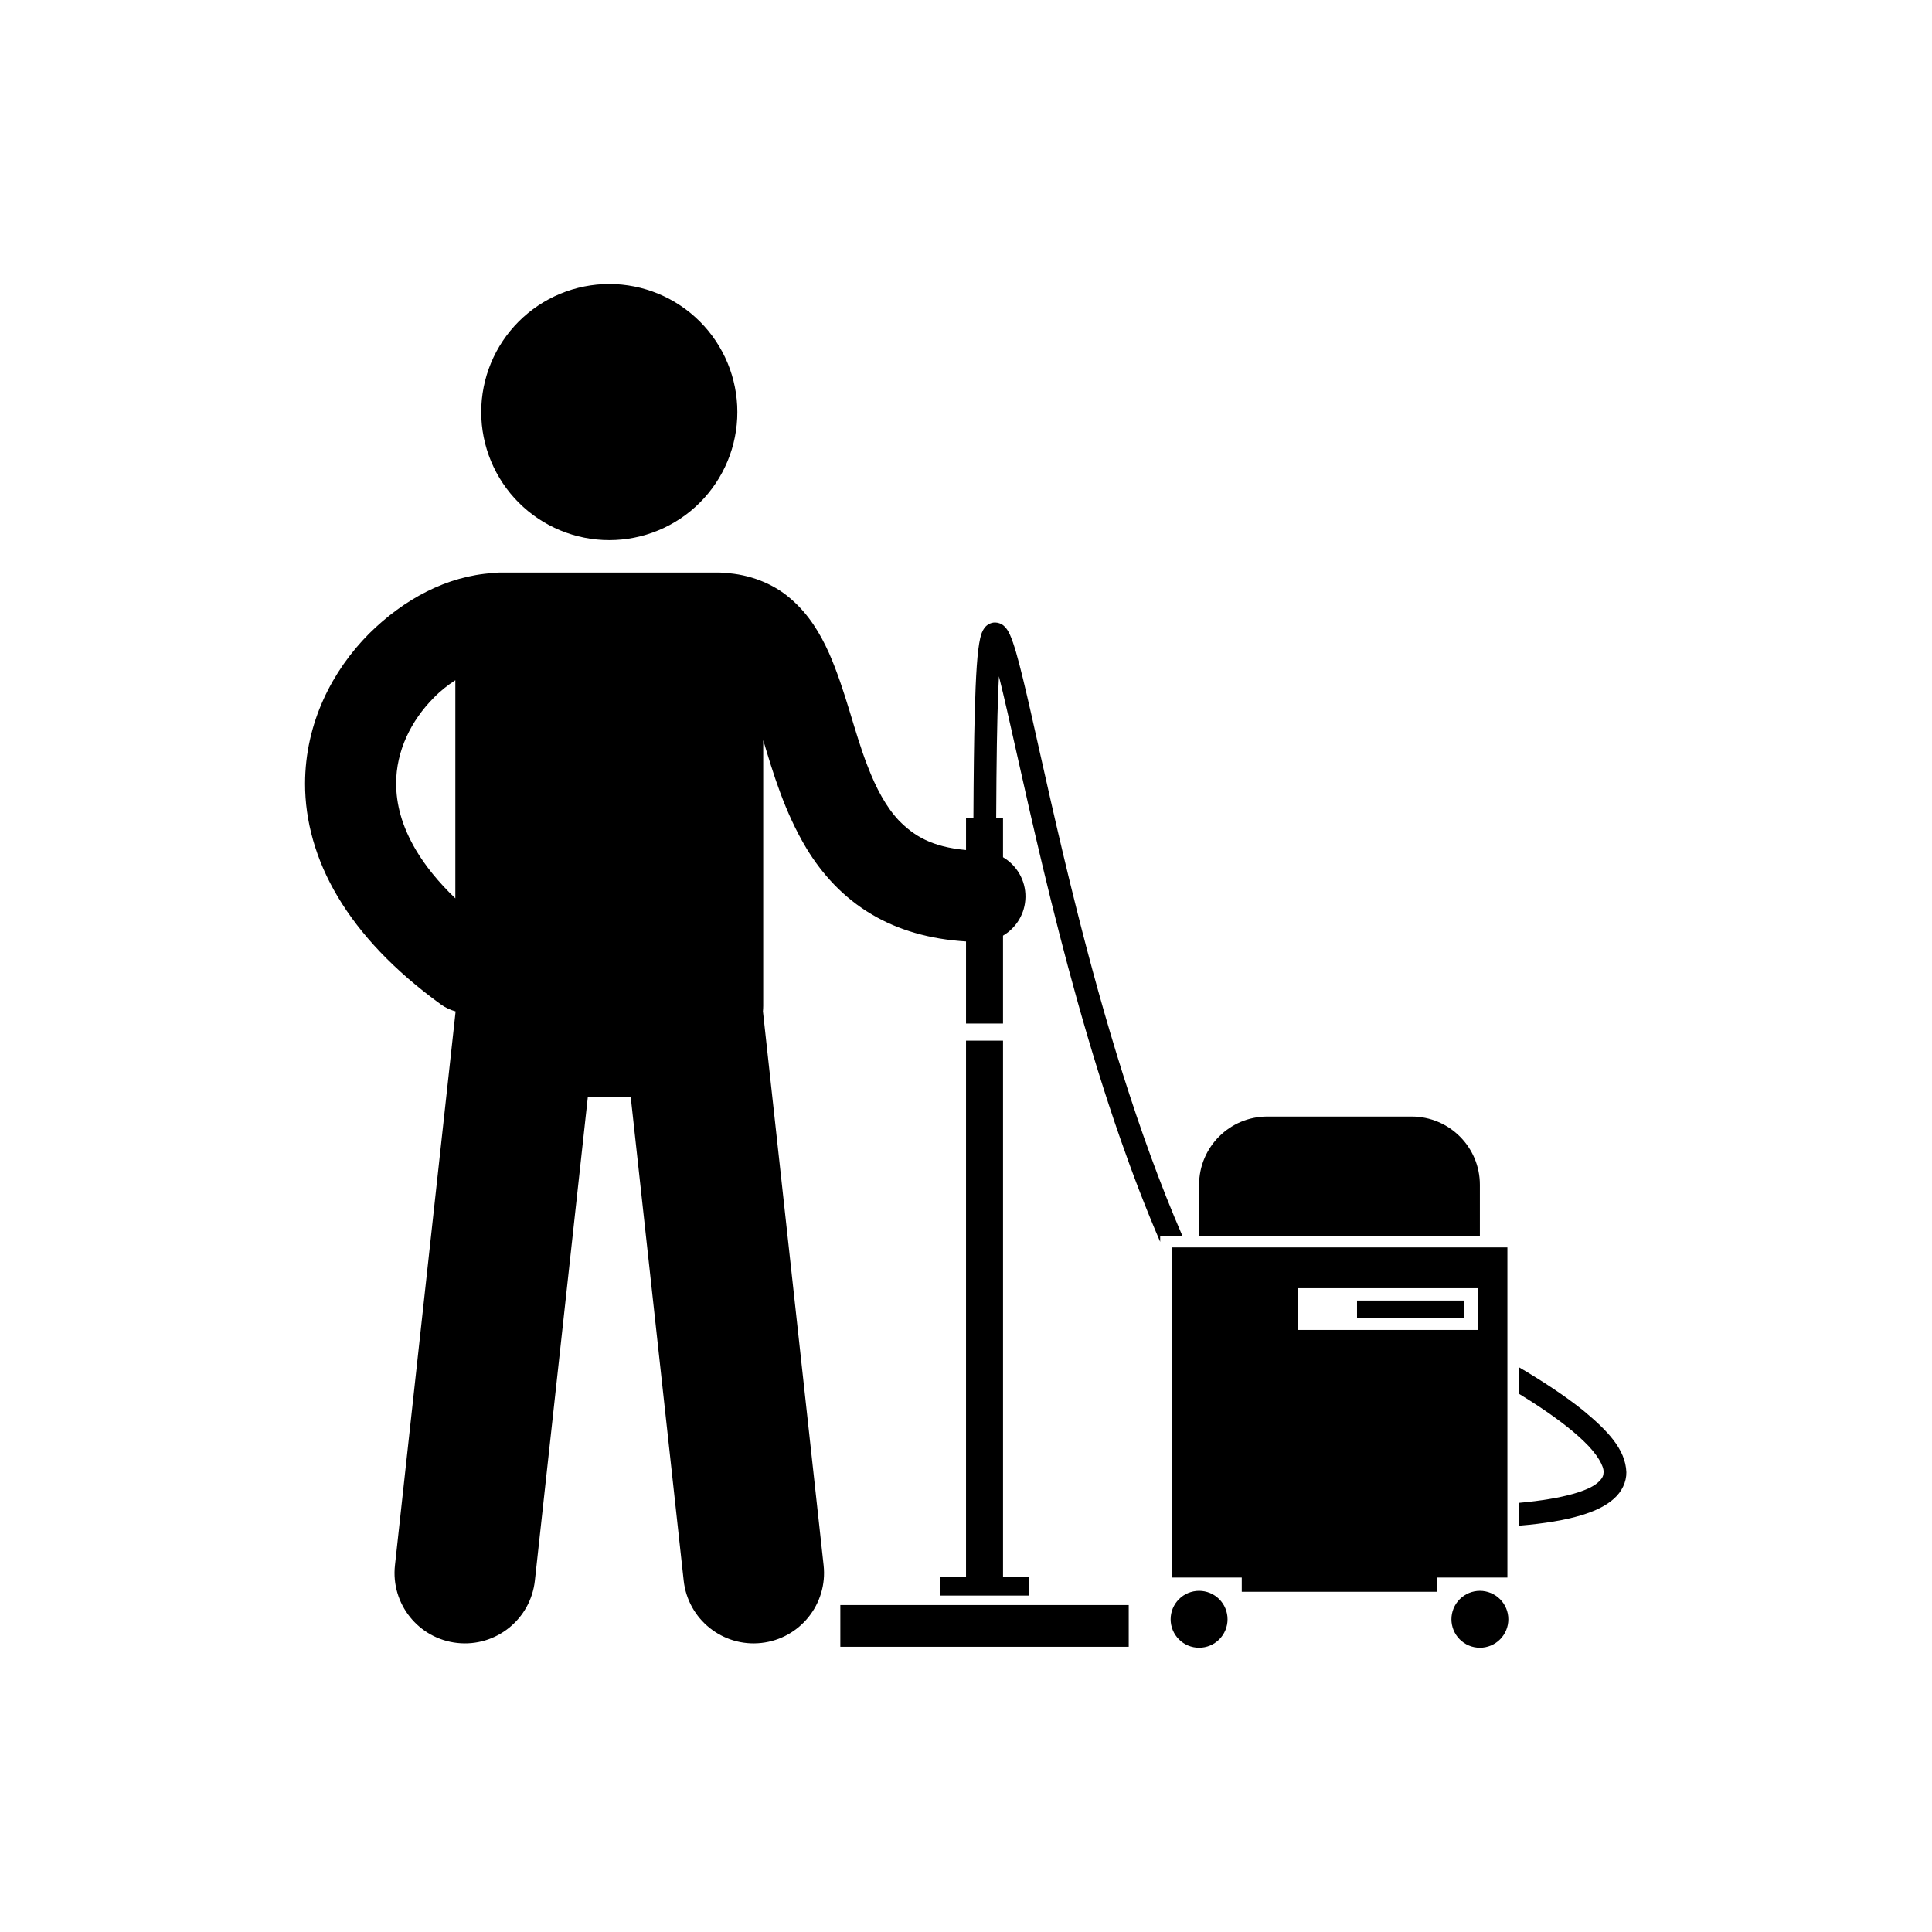 <svg xmlns="http://www.w3.org/2000/svg" xmlns:xlink="http://www.w3.org/1999/xlink" width="2048" zoomAndPan="magnify" viewBox="0 0 1536 1536" height="2048" preserveAspectRatio="xMidYMid meet" version="1.0"><defs><clipPath id="d5bf47d1d9"><path d="M 242.539 455 L 941 455 L 941 1307 L 242.539 1307 Z M 242.539 455 " clip-rule="nonzero"/></clipPath><clipPath id="c4501ff3a0"><path d="M 930 1264 L 976 1264 L 976 1310.891 L 930 1310.891 Z M 930 1264 " clip-rule="nonzero"/></clipPath><clipPath id="5042c83801"><path d="M 1153 1264 L 1200 1264 L 1200 1310.891 L 1153 1310.891 Z M 1153 1264 " clip-rule="nonzero"/></clipPath><clipPath id="158cd43c9a"><path d="M 1207 1086 L 1293.289 1086 L 1293.289 1213 L 1207 1213 Z M 1207 1086 " clip-rule="nonzero"/></clipPath><clipPath id="e6e7815fc1"><path d="M 411.914 575.281 L 497.414 575.281 L 497.414 660.781 L 411.914 660.781 Z M 411.914 575.281 " clip-rule="nonzero"/></clipPath></defs><rect x="-153.6" width="1843.2" fill="#ffffff" y="-153.6" height="1843.2" fill-opacity="1"/><rect x="-153.6" width="1843.2" fill="#ffffff" y="-153.6" height="1843.2" fill-opacity="1"/><g clip-path="url(#d5bf47d1d9)"><path fill="#000000" d="M 350.566 798.57 C 354.191 801.199 358.156 802.977 362.227 804.094 L 314 1244.488 C 310.637 1275.211 332.812 1302.828 363.523 1306.195 C 394.238 1309.551 421.871 1287.398 425.238 1256.672 L 467.379 871.84 L 501.414 871.84 L 543.559 1256.672 C 546.922 1287.398 574.555 1309.559 605.27 1306.195 C 635.98 1302.828 658.156 1275.211 654.797 1244.488 L 606.562 804.059 C 606.703 802.457 606.781 800.969 606.781 799.645 L 606.781 588.469 C 614.602 614.422 623.676 645.453 641.348 674.789 C 653.355 694.504 670.234 713.613 693.5 727.227 C 714.207 739.449 739.297 746.77 768.016 748.484 L 768.016 813.758 L 797.43 813.758 L 797.43 743.867 C 807.953 737.652 815.105 726.297 815.273 713.176 C 815.449 699.719 808.246 687.906 797.43 681.523 L 797.43 650.109 L 792.004 650.109 C 792.199 605.672 792.699 572.598 793.633 549.445 C 793.801 545.203 793.984 541.289 794.184 537.703 C 810.484 602.266 839.91 759.812 890.906 905.969 C 900.59 933.695 911.062 961.023 922.379 987.312 L 922.379 982.695 L 940.094 982.695 C 904.484 900.59 877.008 806.672 856.184 723.852 C 840.691 662.324 828.773 606.926 819.641 566.73 C 815.062 546.617 811.199 530.348 807.848 518.781 C 806.145 512.973 804.613 508.379 802.965 504.695 C 802.098 502.832 801.266 501.195 799.895 499.457 C 798.578 497.938 796.336 495.137 791.117 494.898 C 787.242 494.883 784.277 497.18 783.027 498.809 C 780.559 502 780.098 504.367 779.289 507.402 C 776.965 517.625 775.797 536.164 774.938 567.48 C 774.375 588.977 774.047 616.277 773.902 650.102 L 768.02 650.102 L 768.02 675.812 C 740.469 673.266 726.637 664.465 714.676 652.367 C 704.676 641.812 696.539 626.844 689.66 608.816 C 679.059 581.754 672.402 549.387 658.984 518.949 C 652.117 503.773 643.094 488.293 628.129 475.602 C 614.66 463.961 595.938 456.578 576.441 455.527 C 574.926 455.328 573.387 455.188 571.82 455.188 L 396.984 455.188 C 395.246 455.188 393.551 455.355 391.875 455.605 C 355.203 457.945 321.121 476.363 293.438 503.766 C 264.469 532.875 242.613 574.445 242.539 623.008 C 242.488 652.234 250.777 683.262 268.586 713.039 C 286.371 742.875 313.32 771.562 350.566 798.57 Z M 344.77 554.824 C 350.133 549.289 356.043 544.672 362.012 540.793 L 362.012 714.23 C 348.102 700.891 337.949 688.016 330.785 675.98 C 319.117 656.277 315.004 638.914 314.949 623.004 C 314.871 596.961 326.922 572.809 344.77 554.824 Z M 344.77 554.824 " fill-opacity="1" fill-rule="nonzero"/></g><path fill="#000000" d="M 586.215 327.605 C 586.215 329.27 586.176 330.938 586.094 332.602 C 586.012 334.266 585.891 335.926 585.727 337.586 C 585.562 339.242 585.359 340.895 585.113 342.543 C 584.867 344.191 584.586 345.832 584.258 347.469 C 583.934 349.102 583.57 350.727 583.164 352.344 C 582.758 353.961 582.316 355.566 581.832 357.16 C 581.348 358.754 580.824 360.336 580.266 361.906 C 579.703 363.473 579.102 365.027 578.465 366.566 C 577.828 368.105 577.152 369.629 576.441 371.137 C 575.727 372.641 574.98 374.129 574.191 375.598 C 573.406 377.07 572.586 378.52 571.73 379.949 C 570.875 381.375 569.98 382.785 569.055 384.168 C 568.129 385.555 567.172 386.918 566.18 388.254 C 565.188 389.594 564.16 390.906 563.105 392.195 C 562.047 393.484 560.961 394.742 559.84 395.977 C 558.723 397.215 557.574 398.418 556.395 399.598 C 555.215 400.777 554.008 401.926 552.773 403.043 C 551.539 404.164 550.277 405.25 548.992 406.309 C 547.703 407.363 546.391 408.391 545.051 409.383 C 543.711 410.375 542.352 411.332 540.965 412.258 C 539.578 413.184 538.172 414.078 536.742 414.934 C 535.312 415.789 533.863 416.609 532.395 417.395 C 530.926 418.18 529.438 418.93 527.93 419.645 C 526.426 420.355 524.902 421.031 523.363 421.668 C 521.824 422.305 520.27 422.906 518.699 423.465 C 517.133 424.027 515.551 424.551 513.953 425.035 C 512.359 425.52 510.754 425.961 509.137 426.367 C 507.523 426.773 505.898 427.137 504.262 427.461 C 502.629 427.785 500.988 428.07 499.34 428.316 C 497.691 428.562 496.035 428.766 494.379 428.93 C 492.719 429.09 491.059 429.215 489.395 429.297 C 487.73 429.379 486.066 429.418 484.398 429.418 C 482.734 429.418 481.066 429.379 479.402 429.297 C 477.738 429.215 476.078 429.09 474.418 428.93 C 472.762 428.766 471.109 428.562 469.461 428.316 C 467.812 428.07 466.168 427.785 464.535 427.461 C 462.902 427.137 461.277 426.773 459.66 426.367 C 458.043 425.961 456.438 425.52 454.844 425.035 C 453.25 424.551 451.668 424.027 450.098 423.465 C 448.527 422.906 446.977 422.305 445.434 421.668 C 443.895 421.031 442.371 420.355 440.867 419.645 C 439.359 418.93 437.871 418.18 436.402 417.395 C 434.934 416.609 433.484 415.789 432.055 414.934 C 430.625 414.078 429.219 413.184 427.832 412.258 C 426.445 411.332 425.086 410.375 423.746 409.383 C 422.406 408.391 421.094 407.363 419.809 406.309 C 418.52 405.25 417.258 404.164 416.023 403.043 C 414.789 401.926 413.582 400.777 412.402 399.598 C 411.227 398.418 410.078 397.215 408.957 395.977 C 407.84 394.742 406.75 393.484 405.691 392.195 C 404.637 390.906 403.613 389.594 402.617 388.254 C 401.625 386.918 400.668 385.555 399.742 384.168 C 398.816 382.785 397.926 381.375 397.066 379.949 C 396.211 378.52 395.391 377.07 394.605 375.598 C 393.82 374.129 393.07 372.641 392.359 371.137 C 391.645 369.629 390.969 368.105 390.332 366.566 C 389.695 365.027 389.094 363.473 388.535 361.906 C 387.973 360.336 387.449 358.754 386.965 357.16 C 386.484 355.566 386.039 353.961 385.633 352.344 C 385.227 350.727 384.863 349.102 384.539 347.469 C 384.215 345.832 383.93 344.191 383.684 342.543 C 383.441 340.895 383.234 339.242 383.07 337.586 C 382.91 335.926 382.785 334.266 382.703 332.602 C 382.621 330.938 382.582 329.27 382.582 327.605 C 382.582 325.938 382.621 324.273 382.703 322.609 C 382.785 320.945 382.91 319.285 383.07 317.625 C 383.234 315.969 383.438 314.312 383.684 312.664 C 383.93 311.02 384.215 309.375 384.539 307.742 C 384.863 306.109 385.227 304.484 385.633 302.867 C 386.039 301.25 386.484 299.645 386.965 298.051 C 387.449 296.457 387.973 294.875 388.535 293.305 C 389.094 291.738 389.695 290.184 390.332 288.645 C 390.969 287.102 391.645 285.582 392.359 284.074 C 393.07 282.566 393.82 281.082 394.605 279.609 C 395.391 278.141 396.211 276.691 397.066 275.262 C 397.926 273.832 398.816 272.426 399.742 271.039 C 400.668 269.656 401.625 268.293 402.617 266.957 C 403.613 265.617 404.637 264.305 405.691 263.016 C 406.75 261.727 407.84 260.465 408.957 259.23 C 410.078 257.996 411.227 256.789 412.402 255.613 C 413.582 254.434 414.789 253.285 416.023 252.168 C 417.258 251.047 418.52 249.961 419.809 248.902 C 421.094 247.844 422.406 246.82 423.746 245.828 C 425.086 244.836 426.445 243.875 427.832 242.949 C 429.219 242.023 430.625 241.133 432.055 240.277 C 433.484 239.422 434.934 238.598 436.402 237.812 C 437.871 237.027 439.359 236.281 440.867 235.566 C 442.371 234.855 443.895 234.18 445.434 233.543 C 446.977 232.906 448.527 232.305 450.098 231.742 C 451.668 231.184 453.25 230.66 454.844 230.176 C 456.438 229.691 458.043 229.25 459.66 228.844 C 461.277 228.438 462.902 228.074 464.535 227.75 C 466.168 227.422 467.812 227.137 469.461 226.895 C 471.109 226.648 472.762 226.445 474.418 226.281 C 476.078 226.117 477.738 225.996 479.402 225.914 C 481.066 225.832 482.734 225.793 484.398 225.793 C 486.066 225.793 487.73 225.832 489.395 225.914 C 491.059 225.996 492.719 226.117 494.379 226.281 C 496.035 226.445 497.691 226.648 499.34 226.895 C 500.988 227.137 502.629 227.422 504.262 227.75 C 505.898 228.074 507.523 228.438 509.137 228.844 C 510.754 229.25 512.359 229.691 513.953 230.176 C 515.551 230.66 517.133 231.184 518.699 231.742 C 520.27 232.305 521.824 232.906 523.363 233.543 C 524.902 234.18 526.426 234.855 527.93 235.566 C 529.438 236.281 530.926 237.027 532.395 237.812 C 533.863 238.598 535.312 239.422 536.742 240.277 C 538.172 241.133 539.578 242.023 540.965 242.949 C 542.352 243.875 543.711 244.836 545.051 245.828 C 546.391 246.82 547.703 247.844 548.992 248.902 C 550.277 249.961 551.539 251.047 552.773 252.168 C 554.008 253.285 555.215 254.434 556.395 255.613 C 557.574 256.789 558.723 257.996 559.84 259.23 C 560.961 260.465 562.047 261.727 563.105 263.016 C 564.16 264.305 565.188 265.617 566.18 266.957 C 567.172 268.293 568.129 269.656 569.055 271.039 C 569.98 272.426 570.875 273.832 571.73 275.262 C 572.586 276.691 573.406 278.141 574.191 279.609 C 574.98 281.082 575.727 282.566 576.441 284.074 C 577.152 285.582 577.828 287.102 578.465 288.645 C 579.102 290.184 579.703 291.738 580.266 293.305 C 580.824 294.875 581.348 296.457 581.832 298.051 C 582.316 299.645 582.758 301.25 583.164 302.867 C 583.57 304.484 583.934 306.109 584.258 307.742 C 584.586 309.375 584.867 311.02 585.113 312.664 C 585.359 314.312 585.562 315.969 585.727 317.625 C 585.891 319.285 586.012 320.945 586.094 322.609 C 586.176 324.273 586.215 325.938 586.215 327.605 Z M 586.215 327.605 " fill-opacity="1" fill-rule="nonzero"/><path fill="#000000" d="M 1176.547 941.973 C 1176.547 911.984 1152.242 887.672 1122.242 887.672 L 1007.609 887.672 C 977.621 887.672 953.309 911.984 953.309 941.973 L 953.309 982.695 L 1176.547 982.695 Z M 1176.547 941.973 " fill-opacity="1" fill-rule="nonzero"/><g clip-path="url(#c4501ff3a0)"><path fill="#000000" d="M 975.934 1287.379 C 975.934 1288.121 975.898 1288.859 975.824 1289.598 C 975.754 1290.336 975.645 1291.066 975.5 1291.793 C 975.355 1292.52 975.176 1293.238 974.961 1293.949 C 974.746 1294.656 974.496 1295.355 974.211 1296.039 C 973.93 1296.723 973.613 1297.391 973.262 1298.047 C 972.914 1298.699 972.531 1299.332 972.121 1299.949 C 971.711 1300.566 971.27 1301.16 970.797 1301.734 C 970.328 1302.305 969.832 1302.855 969.309 1303.379 C 968.785 1303.902 968.234 1304.398 967.664 1304.871 C 967.09 1305.34 966.496 1305.781 965.879 1306.191 C 965.262 1306.605 964.629 1306.984 963.973 1307.332 C 963.32 1307.684 962.652 1308 961.969 1308.281 C 961.281 1308.566 960.586 1308.816 959.875 1309.031 C 959.168 1309.246 958.449 1309.426 957.723 1309.57 C 956.996 1309.715 956.262 1309.824 955.527 1309.895 C 954.789 1309.969 954.051 1310.004 953.309 1310.004 C 952.566 1310.004 951.828 1309.969 951.09 1309.895 C 950.352 1309.824 949.621 1309.715 948.895 1309.57 C 948.168 1309.426 947.449 1309.246 946.742 1309.031 C 946.031 1308.816 945.336 1308.566 944.648 1308.281 C 943.965 1308 943.297 1307.684 942.641 1307.332 C 941.988 1306.984 941.355 1306.605 940.738 1306.191 C 940.121 1305.781 939.527 1305.34 938.953 1304.871 C 938.383 1304.398 937.832 1303.902 937.309 1303.379 C 936.785 1302.855 936.289 1302.305 935.816 1301.734 C 935.348 1301.16 934.906 1300.566 934.496 1299.949 C 934.082 1299.332 933.703 1298.699 933.355 1298.047 C 933.004 1297.391 932.688 1296.723 932.406 1296.039 C 932.121 1295.355 931.871 1294.656 931.656 1293.949 C 931.441 1293.238 931.262 1292.52 931.117 1291.793 C 930.973 1291.066 930.863 1290.336 930.793 1289.598 C 930.719 1288.859 930.684 1288.121 930.684 1287.379 C 930.684 1286.641 930.719 1285.898 930.793 1285.164 C 930.863 1284.426 930.973 1283.691 931.117 1282.965 C 931.262 1282.238 931.441 1281.52 931.656 1280.812 C 931.871 1280.102 932.121 1279.406 932.406 1278.723 C 932.688 1278.039 933.004 1277.367 933.355 1276.715 C 933.703 1276.062 934.082 1275.426 934.496 1274.809 C 934.906 1274.195 935.348 1273.602 935.816 1273.027 C 936.289 1272.453 936.785 1271.906 937.309 1271.383 C 937.832 1270.859 938.383 1270.359 938.953 1269.891 C 939.527 1269.422 940.121 1268.98 940.738 1268.566 C 941.355 1268.156 941.988 1267.777 942.641 1267.426 C 943.297 1267.078 943.965 1266.762 944.648 1266.477 C 945.336 1266.195 946.031 1265.945 946.742 1265.73 C 947.449 1265.516 948.168 1265.336 948.895 1265.191 C 949.621 1265.047 950.352 1264.938 951.09 1264.863 C 951.828 1264.793 952.566 1264.754 953.309 1264.754 C 954.051 1264.754 954.789 1264.793 955.527 1264.863 C 956.262 1264.938 956.996 1265.047 957.723 1265.191 C 958.449 1265.336 959.168 1265.516 959.875 1265.73 C 960.586 1265.945 961.281 1266.195 961.969 1266.477 C 962.652 1266.762 963.32 1267.078 963.973 1267.426 C 964.629 1267.777 965.262 1268.156 965.879 1268.566 C 966.496 1268.98 967.09 1269.422 967.664 1269.891 C 968.234 1270.359 968.785 1270.859 969.309 1271.383 C 969.832 1271.906 970.328 1272.453 970.797 1273.027 C 971.27 1273.602 971.711 1274.195 972.121 1274.809 C 972.531 1275.426 972.914 1276.062 973.262 1276.715 C 973.613 1277.367 973.93 1278.039 974.211 1278.723 C 974.496 1279.406 974.746 1280.102 974.961 1280.812 C 975.176 1281.52 975.355 1282.238 975.5 1282.965 C 975.645 1283.691 975.754 1284.426 975.824 1285.164 C 975.898 1285.898 975.934 1286.641 975.934 1287.379 Z M 975.934 1287.379 " fill-opacity="1" fill-rule="nonzero"/></g><g clip-path="url(#5042c83801)"><path fill="#000000" d="M 1199.176 1287.379 C 1199.176 1288.121 1199.141 1288.859 1199.066 1289.598 C 1198.996 1290.336 1198.887 1291.066 1198.742 1291.793 C 1198.598 1292.52 1198.418 1293.238 1198.203 1293.949 C 1197.988 1294.656 1197.738 1295.355 1197.453 1296.039 C 1197.168 1296.723 1196.852 1297.391 1196.504 1298.047 C 1196.156 1298.699 1195.773 1299.332 1195.363 1299.949 C 1194.949 1300.566 1194.512 1301.16 1194.039 1301.734 C 1193.57 1302.305 1193.074 1302.855 1192.547 1303.379 C 1192.023 1303.902 1191.477 1304.398 1190.902 1304.871 C 1190.332 1305.34 1189.734 1305.781 1189.121 1306.191 C 1188.504 1306.605 1187.867 1306.984 1187.215 1307.332 C 1186.562 1307.684 1185.895 1308 1185.207 1308.281 C 1184.523 1308.566 1183.828 1308.816 1183.117 1309.031 C 1182.41 1309.246 1181.691 1309.426 1180.965 1309.57 C 1180.238 1309.715 1179.504 1309.824 1178.766 1309.895 C 1178.031 1309.969 1177.289 1310.004 1176.551 1310.004 C 1175.809 1310.004 1175.07 1309.969 1174.332 1309.895 C 1173.594 1309.824 1172.863 1309.715 1172.137 1309.57 C 1171.41 1309.426 1170.691 1309.246 1169.98 1309.031 C 1169.273 1308.816 1168.574 1308.566 1167.891 1308.281 C 1167.207 1308 1166.539 1307.684 1165.883 1307.332 C 1165.23 1306.984 1164.594 1306.605 1163.98 1306.191 C 1163.363 1305.781 1162.77 1305.34 1162.195 1304.871 C 1161.625 1304.398 1161.074 1303.902 1160.551 1303.379 C 1160.027 1302.855 1159.531 1302.305 1159.059 1301.734 C 1158.59 1301.16 1158.148 1300.566 1157.738 1299.949 C 1157.324 1299.332 1156.945 1298.699 1156.594 1298.047 C 1156.246 1297.391 1155.93 1296.723 1155.645 1296.039 C 1155.363 1295.355 1155.113 1294.656 1154.898 1293.949 C 1154.684 1293.238 1154.504 1292.52 1154.359 1291.793 C 1154.215 1291.066 1154.105 1290.336 1154.031 1289.598 C 1153.961 1288.859 1153.922 1288.121 1153.922 1287.379 C 1153.922 1286.641 1153.961 1285.898 1154.031 1285.164 C 1154.105 1284.426 1154.215 1283.691 1154.359 1282.965 C 1154.504 1282.238 1154.684 1281.52 1154.898 1280.812 C 1155.113 1280.102 1155.363 1279.406 1155.645 1278.723 C 1155.93 1278.039 1156.246 1277.367 1156.594 1276.715 C 1156.945 1276.062 1157.324 1275.426 1157.738 1274.809 C 1158.148 1274.195 1158.59 1273.602 1159.059 1273.027 C 1159.531 1272.453 1160.027 1271.906 1160.551 1271.383 C 1161.074 1270.859 1161.625 1270.359 1162.195 1269.891 C 1162.77 1269.422 1163.363 1268.98 1163.98 1268.566 C 1164.594 1268.156 1165.23 1267.777 1165.883 1267.426 C 1166.539 1267.078 1167.207 1266.762 1167.891 1266.477 C 1168.574 1266.195 1169.273 1265.945 1169.98 1265.73 C 1170.691 1265.516 1171.41 1265.336 1172.137 1265.191 C 1172.863 1265.047 1173.594 1264.938 1174.332 1264.863 C 1175.07 1264.793 1175.809 1264.754 1176.551 1264.754 C 1177.289 1264.754 1178.031 1264.793 1178.766 1264.863 C 1179.504 1264.938 1180.238 1265.047 1180.965 1265.191 C 1181.691 1265.336 1182.41 1265.516 1183.117 1265.73 C 1183.828 1265.945 1184.523 1266.195 1185.207 1266.477 C 1185.895 1266.762 1186.562 1267.078 1187.215 1267.426 C 1187.867 1267.777 1188.504 1268.156 1189.121 1268.566 C 1189.734 1268.98 1190.332 1269.422 1190.902 1269.891 C 1191.477 1270.359 1192.023 1270.859 1192.547 1271.383 C 1193.074 1271.906 1193.57 1272.453 1194.039 1273.027 C 1194.512 1273.602 1194.949 1274.195 1195.363 1274.809 C 1195.773 1275.426 1196.156 1276.062 1196.504 1276.715 C 1196.852 1277.367 1197.168 1278.039 1197.453 1278.723 C 1197.738 1279.406 1197.988 1280.102 1198.203 1280.812 C 1198.418 1281.52 1198.598 1282.238 1198.742 1282.965 C 1198.887 1283.691 1198.996 1284.426 1199.066 1285.164 C 1199.141 1285.898 1199.176 1286.641 1199.176 1287.379 Z M 1199.176 1287.379 " fill-opacity="1" fill-rule="nonzero"/></g><g clip-path="url(#158cd43c9a)"><path fill="#000000" d="M 1216.691 1113.773 C 1233.715 1124.629 1248.914 1135.816 1259.434 1146.102 C 1270.152 1156.32 1275.207 1165.797 1274.898 1170.48 C 1274.805 1173.102 1274.203 1175 1270.996 1178.074 C 1264.254 1184.82 1243.949 1191.551 1207.461 1194.824 L 1207.461 1212.992 C 1228.227 1211.273 1244.559 1208.469 1257.262 1204.648 C 1268.41 1201.246 1276.906 1197.102 1283.148 1191.473 C 1289.406 1185.941 1293.102 1178.23 1293.004 1170.477 C 1292.305 1151.945 1277.715 1137.176 1258.836 1121.477 C 1244.27 1109.758 1226.25 1097.977 1207.461 1086.902 L 1207.461 1108.012 C 1210.582 1109.926 1213.676 1111.84 1216.691 1113.773 Z M 1216.691 1113.773 " fill-opacity="1" fill-rule="nonzero"/></g><path fill="#000000" d="M 768.02 1253.441 L 747.281 1253.441 L 747.281 1268.527 L 818.172 1268.527 L 818.172 1253.441 L 797.434 1253.441 L 797.434 827.34 L 768.02 827.34 Z M 768.02 1253.441 " fill-opacity="1" fill-rule="nonzero"/><path fill="#000000" d="M 668.09 1276.066 L 897.363 1276.066 L 897.363 1309.25 L 668.09 1309.25 Z M 668.09 1276.066 " fill-opacity="1" fill-rule="nonzero"/><path fill="#000000" d="M 1198.422 1254.199 L 1198.422 991.746 L 931.434 991.746 L 931.434 1254.199 L 987.242 1254.199 L 987.242 1265.512 L 1142.609 1265.512 L 1142.609 1254.199 Z M 1031.742 1057.359 L 1031.742 1024.172 L 1175.043 1024.172 L 1175.043 1057.359 Z M 1031.742 1057.359 " fill-opacity="1" fill-rule="nonzero"/><path fill="#000000" d="M 1078.879 1033.98 L 1163.727 1033.98 L 1163.727 1047.555 L 1078.879 1047.555 Z M 1078.879 1033.98 " fill-opacity="1" fill-rule="nonzero"/><g clip-path="url(#e6e7815fc1)"><path fill="#000000" d="M 497.039 617.844 C 497.039 619.238 496.973 620.629 496.836 622.016 C 496.699 623.402 496.492 624.781 496.223 626.148 C 495.949 627.516 495.613 628.863 495.207 630.199 C 494.801 631.531 494.332 632.844 493.801 634.133 C 493.266 635.418 492.672 636.68 492.016 637.906 C 491.355 639.137 490.641 640.332 489.867 641.488 C 489.094 642.648 488.262 643.766 487.379 644.844 C 486.496 645.922 485.559 646.953 484.574 647.941 C 483.59 648.926 482.555 649.859 481.48 650.746 C 480.402 651.629 479.281 652.457 478.125 653.234 C 476.965 654.008 475.77 654.723 474.543 655.379 C 473.312 656.039 472.055 656.633 470.766 657.168 C 469.477 657.699 468.168 658.168 466.832 658.574 C 465.5 658.977 464.148 659.316 462.781 659.59 C 461.414 659.859 460.035 660.062 458.648 660.199 C 457.262 660.336 455.871 660.406 454.477 660.406 C 453.082 660.406 451.691 660.336 450.305 660.199 C 448.918 660.062 447.543 659.859 446.176 659.59 C 444.809 659.316 443.457 658.977 442.121 658.574 C 440.789 658.168 439.477 657.699 438.188 657.168 C 436.902 656.633 435.645 656.039 434.414 655.379 C 433.184 654.723 431.988 654.008 430.832 653.234 C 429.672 652.457 428.555 651.629 427.477 650.746 C 426.398 649.859 425.367 648.926 424.383 647.941 C 423.395 646.953 422.461 645.922 421.574 644.844 C 420.691 643.766 419.863 642.648 419.09 641.488 C 418.312 640.332 417.598 639.137 416.941 637.906 C 416.285 636.68 415.688 635.418 415.156 634.133 C 414.621 632.844 414.152 631.531 413.746 630.199 C 413.344 628.863 413.004 627.516 412.734 626.148 C 412.461 624.781 412.258 623.402 412.121 622.016 C 411.984 620.629 411.914 619.238 411.914 617.844 C 411.914 616.449 411.984 615.059 412.121 613.672 C 412.258 612.285 412.461 610.906 412.734 609.539 C 413.004 608.172 413.344 606.82 413.746 605.488 C 414.152 604.152 414.621 602.844 415.156 601.555 C 415.688 600.27 416.285 599.008 416.941 597.781 C 417.598 596.551 418.312 595.355 419.09 594.195 C 419.863 593.039 420.691 591.918 421.574 590.844 C 422.461 589.766 423.395 588.734 424.383 587.746 C 425.367 586.762 426.398 585.828 427.477 584.941 C 428.555 584.059 429.672 583.227 430.832 582.453 C 431.988 581.68 433.184 580.965 434.414 580.309 C 435.645 579.648 436.902 579.055 438.188 578.52 C 439.477 577.988 440.789 577.52 442.121 577.113 C 443.457 576.711 444.809 576.371 446.176 576.098 C 447.543 575.828 448.918 575.621 450.305 575.484 C 451.691 575.348 453.082 575.281 454.477 575.281 C 455.871 575.281 457.262 575.348 458.648 575.484 C 460.035 575.621 461.414 575.828 462.781 576.098 C 464.148 576.371 465.5 576.711 466.832 577.113 C 468.168 577.52 469.477 577.988 470.766 578.52 C 472.055 579.055 473.312 579.648 474.543 580.309 C 475.77 580.965 476.965 581.68 478.125 582.453 C 479.281 583.227 480.402 584.059 481.48 584.941 C 482.555 585.828 483.59 586.762 484.574 587.746 C 485.559 588.734 486.496 589.766 487.379 590.844 C 488.262 591.918 489.094 593.039 489.867 594.195 C 490.641 595.355 491.355 596.551 492.016 597.781 C 492.672 599.008 493.266 600.27 493.801 601.555 C 494.332 602.844 494.801 604.152 495.207 605.488 C 495.613 606.82 495.949 608.172 496.223 609.539 C 496.492 610.906 496.699 612.285 496.836 613.672 C 496.973 615.059 497.039 616.449 497.039 617.844 Z M 497.039 617.844 " fill-opacity="1" fill-rule="nonzero"/></g></svg>